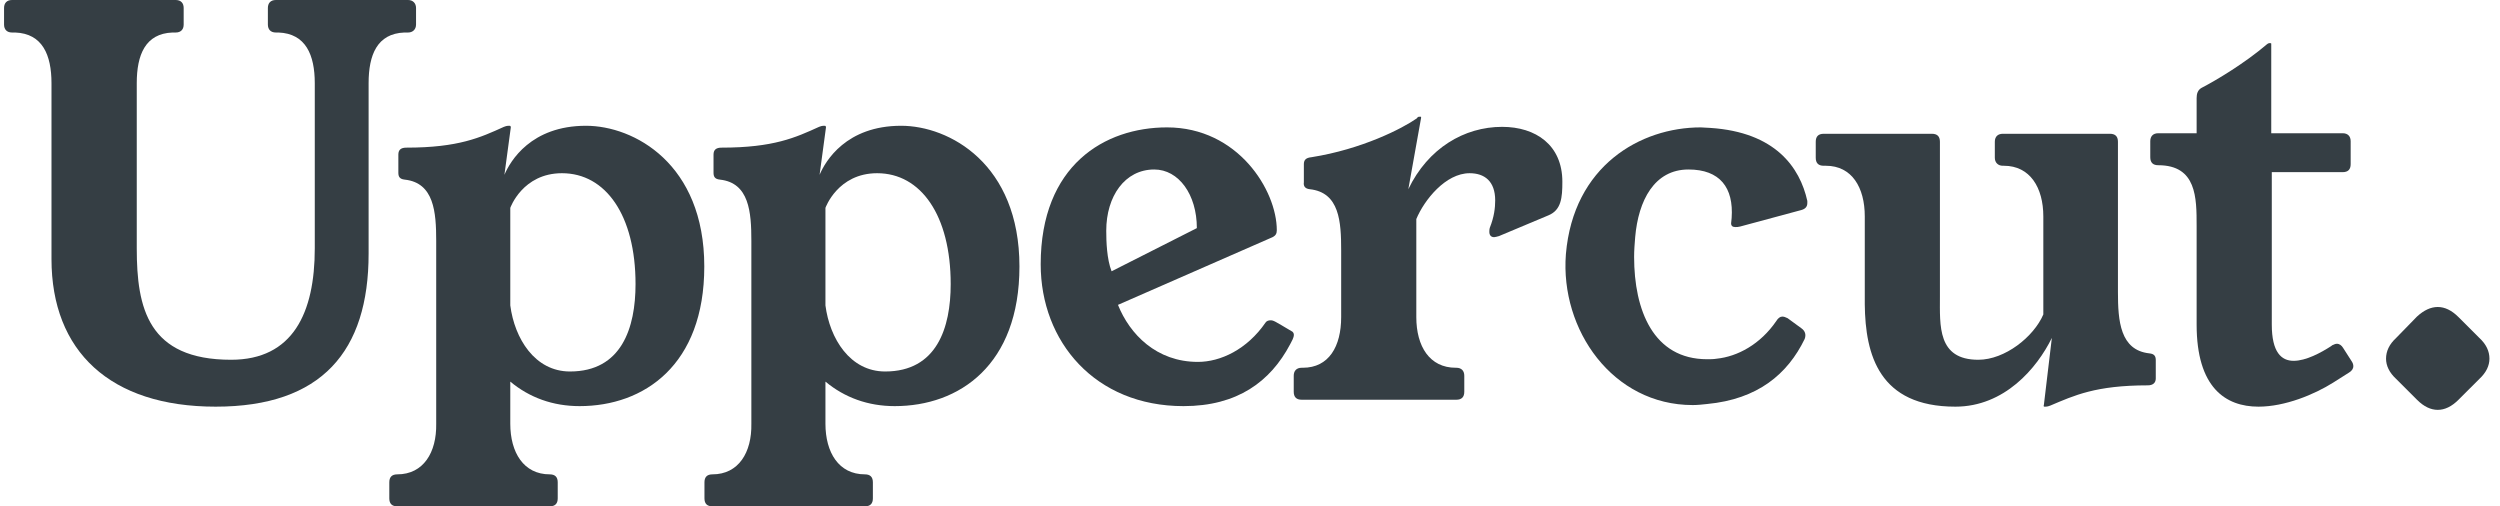 <svg width="158" height="32" viewBox="0 0 158 32" fill="none" xmlns="http://www.w3.org/2000/svg">
<path d="M17.435 0C17.098 0 16.93 0.202 16.93 0.505V1.549C16.93 1.853 17.098 2.055 17.435 2.055H17.604C19.321 2.122 19.894 3.469 19.894 5.255V15.697C19.894 19.773 18.513 22.737 14.606 22.737C9.351 22.737 8.643 19.47 8.643 15.697V5.255C8.643 3.469 9.182 2.122 10.9 2.055H11.102C11.439 2.055 11.608 1.853 11.608 1.549V0.505C11.608 0.202 11.439 0 11.102 0H0.761C0.425 0 0.256 0.202 0.256 0.505V1.549C0.256 1.853 0.425 2.055 0.761 2.055H0.963C2.681 2.122 3.254 3.469 3.254 5.255V16.37C3.254 22.198 6.959 25.701 13.629 25.701C20.332 25.701 23.296 22.198 23.296 16.034V5.255C23.296 3.469 23.835 2.122 25.553 2.055H25.789C26.092 2.055 26.294 1.853 26.294 1.549V0.505C26.294 0.202 26.092 0 25.789 0H17.435Z" fill="#353E44"/>
<path d="M32.283 8.051C32.283 7.983 32.25 7.949 32.216 7.949H32.149C32.048 7.949 31.913 7.983 31.846 8.017C30.363 8.691 28.982 9.331 25.681 9.331C25.345 9.331 25.176 9.465 25.176 9.768V10.914C25.176 11.149 25.244 11.318 25.58 11.352C27.433 11.554 27.568 13.406 27.568 15.225V26.779C27.601 28.598 26.759 29.979 25.109 29.979C24.772 29.979 24.604 30.147 24.604 30.484V31.495C24.604 31.832 24.772 32 25.109 32H34.742C35.079 32 35.248 31.832 35.248 31.495V30.484C35.248 30.147 35.079 29.979 34.742 29.979C33.092 29.979 32.25 28.598 32.25 26.779V24.118C33.462 25.128 34.944 25.667 36.629 25.667C40.705 25.667 44.511 23.074 44.511 16.842C44.511 10.341 40.065 7.949 37.033 7.949C33.563 7.949 32.25 10.173 31.879 11.048L32.283 8.051ZM32.25 13.137C32.25 13.137 33.025 10.947 35.517 10.947C38.279 10.947 40.166 13.608 40.166 17.954C40.166 20.716 39.29 23.478 36.022 23.478C33.799 23.478 32.519 21.39 32.25 19.301V13.137Z" fill="#353E44"/>
<path d="M52.202 8.051C52.202 7.983 52.168 7.949 52.135 7.949H52.067C51.966 7.949 51.831 7.983 51.764 8.017C50.282 8.691 48.901 9.331 45.6 9.331C45.263 9.331 45.095 9.465 45.095 9.768V10.914C45.095 11.149 45.162 11.318 45.499 11.352C47.352 11.554 47.486 13.406 47.486 15.225V26.779C47.52 28.598 46.678 29.979 45.027 29.979C44.69 29.979 44.522 30.147 44.522 30.484V31.495C44.522 31.832 44.69 32 45.027 32H54.661C54.998 32 55.166 31.832 55.166 31.495V30.484C55.166 30.147 54.998 29.979 54.661 29.979C53.01 29.979 52.168 28.598 52.168 26.779V24.118C53.381 25.128 54.863 25.667 56.547 25.667C60.623 25.667 64.429 23.074 64.429 16.842C64.429 10.341 59.983 7.949 56.952 7.949C53.482 7.949 52.168 10.173 51.798 11.048L52.202 8.051ZM52.168 13.137C52.168 13.137 52.943 10.947 55.436 10.947C58.198 10.947 60.084 13.608 60.084 17.954C60.084 20.716 59.208 23.478 55.941 23.478C53.718 23.478 52.438 21.39 52.168 19.301V13.137Z" fill="#353E44"/>
<path d="M80.425 14.989C80.627 14.888 80.694 14.754 80.694 14.552C80.694 12.025 78.235 8.051 73.755 8.051C69.814 8.051 65.772 10.442 65.772 16.707C65.772 21.592 69.208 25.667 74.799 25.667C78.201 25.667 80.29 24.118 81.536 21.76C81.637 21.558 81.772 21.356 81.772 21.154C81.772 21.053 81.705 20.952 81.604 20.918C80.526 20.278 80.492 20.244 80.29 20.244C80.189 20.244 80.054 20.278 79.987 20.379C78.808 22.097 77.124 22.872 75.709 22.872C73.082 22.872 71.397 21.12 70.656 19.267L80.425 14.989ZM70.252 17.145C69.949 16.37 69.915 15.259 69.915 14.585C69.915 12.396 71.094 10.712 72.947 10.712C74.496 10.712 75.641 12.295 75.641 14.417L70.252 17.145Z" fill="#353E44"/>
<path d="M89.814 7.444C89.814 7.377 89.814 7.377 89.781 7.377H89.68C89.646 7.377 89.579 7.411 89.545 7.478C88.635 8.118 86.076 9.432 82.876 9.937C82.539 9.971 82.404 10.105 82.404 10.375V11.52C82.37 11.756 82.471 11.924 82.774 11.958C84.661 12.16 84.762 14.013 84.762 15.832V20.042C84.762 21.895 83.987 23.242 82.337 23.242H82.269C81.932 23.242 81.764 23.444 81.764 23.747V24.758C81.764 25.095 81.932 25.263 82.269 25.263H92.038C92.374 25.263 92.543 25.095 92.543 24.758V23.747C92.543 23.444 92.374 23.242 92.038 23.242H92.004C90.353 23.242 89.511 21.895 89.511 20.042V13.844C90.016 12.632 91.364 10.947 92.88 10.947C93.823 10.947 94.496 11.453 94.496 12.665C94.496 13.137 94.429 13.71 94.16 14.383C94.126 14.484 94.126 14.585 94.126 14.653C94.126 14.855 94.227 14.989 94.429 14.989C94.496 14.989 94.598 14.956 94.732 14.922L97.865 13.608C98.673 13.272 98.741 12.497 98.741 11.486C98.741 9.162 97.056 8.017 94.934 8.017C92.543 8.017 90.252 9.364 89.006 11.958L89.814 7.444Z" fill="#353E44"/>
<path d="M112.977 20.11C112.842 20.042 112.741 20.008 112.64 20.008C112.505 20.008 112.37 20.11 112.269 20.278C111.259 21.76 109.81 22.535 108.497 22.669C108.295 22.703 108.092 22.703 107.89 22.703C104.488 22.703 103.276 19.604 103.276 16.236C103.276 15.832 103.309 15.394 103.343 14.989C103.545 12.665 104.556 10.712 106.711 10.712C108.699 10.712 109.575 11.857 109.44 13.777L109.406 14.114C109.406 14.282 109.507 14.35 109.676 14.35C109.777 14.35 109.844 14.35 109.979 14.316L113.852 13.272C114.088 13.204 114.223 13.069 114.223 12.834V12.699C113.751 10.577 112.202 8.354 108.092 8.084L107.486 8.051C103.68 8.051 99.436 10.476 98.964 16.067C98.594 20.851 101.928 25.6 106.981 25.6C107.284 25.6 107.587 25.566 107.89 25.533C111.09 25.23 112.977 23.646 114.055 21.423C114.156 21.154 114.088 20.918 113.852 20.75L112.977 20.11Z" fill="#353E44"/>
<path d="M133.854 8.96C133.854 8.623 133.685 8.455 133.348 8.455H126.578C126.275 8.455 126.073 8.623 126.073 8.96V9.97C126.073 10.274 126.275 10.476 126.578 10.476H126.645C128.296 10.476 129.138 11.857 129.138 13.676V19.874C128.532 21.288 126.713 22.737 125.028 22.737C122.435 22.737 122.603 20.581 122.603 18.728V8.96C122.603 8.623 122.435 8.455 122.098 8.455H115.26C114.923 8.455 114.755 8.623 114.755 8.96V9.97C114.755 10.307 114.923 10.476 115.26 10.476H115.395C117.045 10.476 117.854 11.857 117.854 13.676V19.234C117.887 22.434 118.763 25.701 123.58 25.701C126.679 25.701 128.734 23.276 129.677 21.356L129.172 25.6C129.138 25.667 129.172 25.701 129.205 25.701H129.273C129.374 25.701 129.508 25.667 129.576 25.634C131.092 24.994 132.439 24.354 135.74 24.354C136.077 24.354 136.245 24.185 136.245 23.916V22.77C136.245 22.535 136.178 22.366 135.841 22.333C133.988 22.131 133.854 20.278 133.854 18.459V8.96Z" fill="#353E44"/>
<path d="M148.09 21.996C147.989 21.827 147.855 21.726 147.686 21.726C147.619 21.726 147.518 21.76 147.383 21.827L147.349 21.861C146.676 22.299 145.732 22.804 144.958 22.804C144.183 22.804 143.577 22.265 143.577 20.514V10.88H148.057C148.393 10.88 148.562 10.712 148.562 10.375V8.926C148.562 8.623 148.393 8.421 148.057 8.421H143.543V2.762C143.543 2.728 143.509 2.728 143.476 2.728H143.408C143.375 2.728 143.307 2.762 143.273 2.796C141.892 3.975 140.107 5.053 139.13 5.558C138.895 5.693 138.827 5.928 138.827 6.198V8.421H136.402C136.065 8.421 135.897 8.623 135.897 8.926V9.937C135.897 10.274 136.065 10.442 136.402 10.442C138.827 10.442 138.827 12.497 138.827 14.282V20.514C138.827 24.488 140.646 25.701 142.735 25.701C144.419 25.701 146.271 24.926 147.45 24.185L148.461 23.545C148.629 23.444 148.73 23.309 148.73 23.141C148.73 23.04 148.697 22.939 148.629 22.838L148.09 21.996Z" fill="#353E44"/>
<path d="M151.438 21.356C151 21.76 150.798 22.198 150.798 22.669C150.798 23.107 151 23.545 151.438 23.95L152.752 25.263C153.19 25.701 153.628 25.903 154.066 25.903C154.503 25.903 154.941 25.701 155.379 25.263L156.693 23.95C157.131 23.545 157.333 23.107 157.333 22.669C157.333 22.198 157.131 21.76 156.693 21.356L155.379 20.042C154.941 19.604 154.503 19.402 154.066 19.402C153.628 19.402 153.19 19.604 152.752 20.008L151.438 21.356Z" fill="#353E44"/>
</svg>
